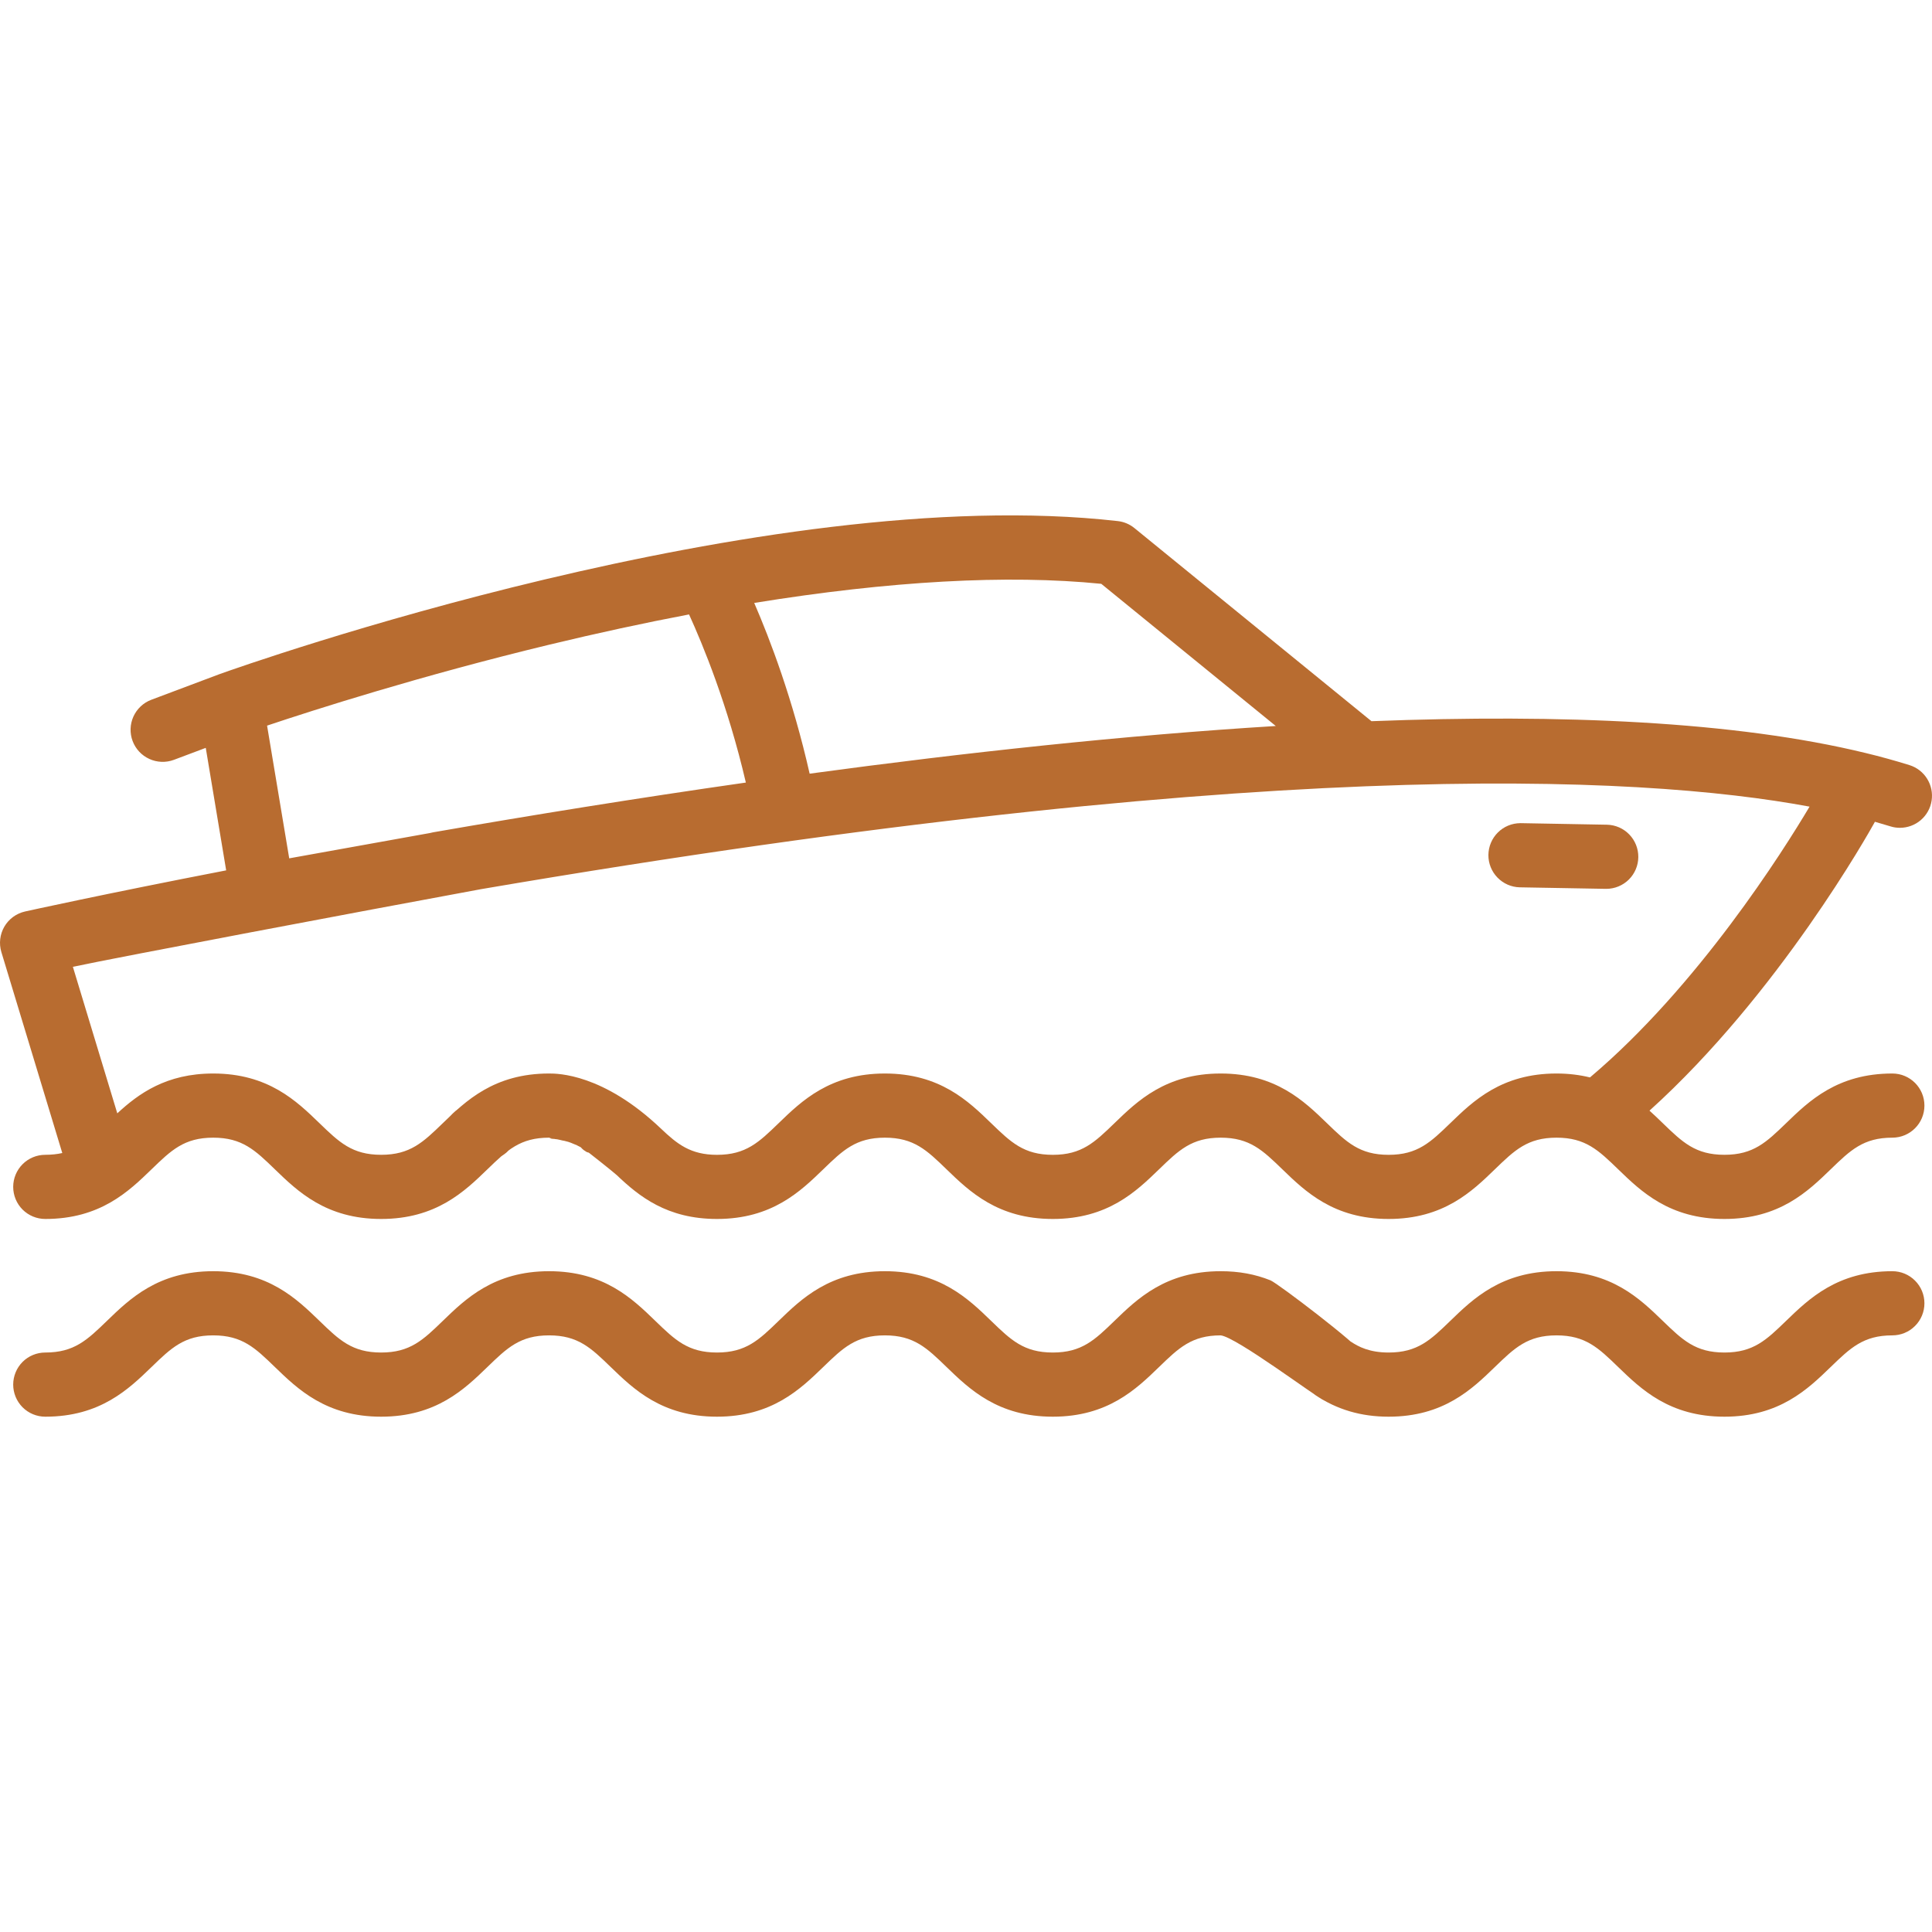 <?xml version="1.0" encoding="UTF-8"?> <svg xmlns="http://www.w3.org/2000/svg" width="76" height="76" viewBox="0 0 76 76" fill="none"> <path d="M63.212 32.442L59.831 32.381L59.808 32.381C59.476 32.382 59.157 32.514 58.922 32.748C58.687 32.982 58.553 33.3 58.55 33.632C58.547 33.964 58.675 34.283 58.907 34.522C59.138 34.76 59.453 34.898 59.785 34.905L63.167 34.965L63.19 34.965C63.522 34.964 63.84 34.832 64.076 34.598C64.311 34.364 64.444 34.047 64.447 33.715C64.45 33.383 64.322 33.063 64.091 32.825C63.86 32.586 63.544 32.449 63.212 32.442ZM74.44 50.006C72.278 50.006 71.159 51.09 70.259 51.961C69.486 52.71 68.975 53.205 67.835 53.205C66.695 53.205 66.184 52.71 65.41 51.961C64.511 51.09 63.392 50.006 61.23 50.006C59.067 50.006 57.948 51.09 57.049 51.961C56.276 52.71 55.765 53.205 54.624 53.205C53.873 53.205 53.438 52.977 53.142 52.779C52.865 52.595 52.526 52.529 52.199 52.595C51.873 52.661 51.586 52.852 51.4 53.129C51.215 53.405 51.146 53.743 51.209 54.07C51.271 54.397 51.46 54.686 51.735 54.874C52.591 55.449 53.536 55.729 54.624 55.729C56.787 55.729 57.906 54.645 58.805 53.774C59.579 53.025 60.089 52.53 61.23 52.53C62.37 52.53 62.881 53.025 63.654 53.774C64.554 54.645 65.673 55.729 67.835 55.729C69.997 55.729 71.116 54.645 72.015 53.774C72.789 53.025 73.3 52.53 74.44 52.53C74.775 52.53 75.096 52.397 75.332 52.16C75.569 51.924 75.702 51.603 75.702 51.268C75.702 50.933 75.569 50.612 75.332 50.376C75.096 50.139 74.775 50.006 74.44 50.006ZM49.977 50.365C49.374 50.123 48.734 50.006 48.019 50.006C45.857 50.006 44.738 51.09 43.839 51.961C43.066 52.71 42.555 53.205 41.415 53.205C40.274 53.205 39.764 52.71 38.99 51.961C38.091 51.09 36.972 50.006 34.809 50.006C32.647 50.006 31.528 51.09 30.629 51.961C29.856 52.71 29.345 53.205 28.204 53.205C27.064 53.205 26.553 52.71 25.779 51.961C24.88 51.09 23.761 50.006 21.599 50.006C19.436 50.006 18.317 51.09 17.418 51.961C16.645 52.71 16.134 53.205 14.993 53.205C13.852 53.205 13.341 52.71 12.568 51.961C11.668 51.09 10.549 50.006 8.387 50.006C6.224 50.006 5.105 51.09 4.206 51.961C3.432 52.71 2.921 53.205 1.781 53.205C1.446 53.205 1.125 53.337 0.888 53.574C0.652 53.811 0.519 54.132 0.519 54.467C0.519 54.801 0.652 55.122 0.888 55.359C1.125 55.596 1.446 55.729 1.781 55.729C3.943 55.729 5.062 54.645 5.962 53.774C6.735 53.025 7.246 52.53 8.387 52.53C9.528 52.53 10.039 53.025 10.812 53.774C11.712 54.645 12.831 55.729 14.993 55.729C17.156 55.729 18.275 54.645 19.174 53.774C19.947 53.025 20.458 52.53 21.599 52.53C22.739 52.53 23.25 53.025 24.023 53.774C24.923 54.645 26.042 55.729 28.204 55.729C30.366 55.729 31.485 54.645 32.385 53.774C33.158 53.025 33.669 52.53 34.809 52.53C35.95 52.53 36.461 53.025 37.234 53.774C38.134 54.645 39.253 55.729 41.415 55.729C43.577 55.729 44.696 54.645 45.595 53.774C46.368 53.025 46.879 52.53 48.019 52.53C48.634 52.595 51.79 54.971 52.088 55.091C52.397 55.209 51.319 53.549 51.623 53.416C51.926 53.283 51.499 53.365 51.623 53.058C51.746 52.75 53.687 53.51 53.559 53.205C53.431 52.899 50.282 50.493 49.977 50.365Z" fill="#B86C30"></path> <path d="M73.727 32.377C73.735 32.362 73.743 32.347 73.751 32.331L73.753 32.326C73.96 32.385 74.163 32.445 74.361 32.506C74.483 32.545 74.61 32.564 74.738 32.564C75.04 32.564 75.331 32.456 75.56 32.26C75.789 32.063 75.94 31.791 75.985 31.493C76.031 31.195 75.968 30.89 75.808 30.634C75.649 30.378 75.403 30.188 75.115 30.098C74.543 29.92 73.966 29.761 73.383 29.62L73.382 29.62C68.27 28.376 61.452 28.081 53.95 28.37L44.625 20.773C44.438 20.62 44.211 20.525 43.971 20.498C30.067 18.918 9.528 26.199 8.66 26.51C8.657 26.511 8.654 26.513 8.651 26.514C8.648 26.515 8.645 26.515 8.642 26.516L5.95 27.528C5.638 27.646 5.386 27.884 5.248 28.188C5.111 28.492 5.1 28.839 5.217 29.151C5.335 29.464 5.571 29.717 5.875 29.855C6.178 29.994 6.525 30.007 6.838 29.891L8.094 29.419L8.897 34.238C4.07 35.172 1.026 35.847 0.988 35.855C0.819 35.893 0.659 35.965 0.518 36.067C0.378 36.17 0.26 36.3 0.172 36.45C0.085 36.6 0.029 36.766 0.009 36.939C-0.012 37.111 0.004 37.286 0.054 37.453L2.45 45.357C2.25 45.402 2.031 45.427 1.781 45.427C1.446 45.427 1.125 45.56 0.888 45.797C0.652 46.034 0.519 46.355 0.519 46.689C0.519 47.024 0.652 47.345 0.888 47.582C1.125 47.818 1.446 47.951 1.781 47.951C3.943 47.951 5.063 46.868 5.962 45.997C6.735 45.248 7.246 44.753 8.387 44.753C9.528 44.753 10.039 45.248 10.812 45.997C11.712 46.868 12.831 47.951 14.993 47.951C17.156 47.951 18.275 46.868 19.174 45.997C19.948 45.248 20.458 44.753 21.599 44.753C21.933 44.753 22.226 44.812 22.491 44.383C22.728 44.147 22.861 43.825 22.861 43.491C22.861 43.156 26.241 44.637 26.004 44.4C23.723 42.23 21.933 42.229 21.599 42.229C19.436 42.229 18.317 43.313 17.418 44.184C16.645 44.933 16.134 45.427 14.993 45.427C13.853 45.427 13.341 44.932 12.568 44.184C11.669 43.313 10.549 42.229 8.387 42.229C6.537 42.229 5.452 43.022 4.614 43.796L2.867 38.032C4.719 37.639 14.148 35.858 18.893 34.983C19.058 34.954 17.685 35.072 17.826 34.983C17.966 34.893 17.829 34.911 17.924 34.774C18.02 34.637 17.531 34.579 17.566 34.416C17.601 34.253 17.163 34.366 17.133 34.202C21.619 33.195 18.374 33.059 18.283 32.92C18.192 32.78 18.779 32.717 18.642 32.623C18.504 32.529 17.989 33.015 17.826 32.982C17.663 32.948 17.989 32.573 17.826 32.605C17.384 32.686 11.8 33.686 11.377 33.765L10.506 28.544C12.341 27.929 16.537 26.584 21.616 25.358C23.507 24.902 25.339 24.506 27.105 24.17C27.646 25.354 28.631 27.737 29.34 30.784C25.068 31.395 20.91 32.067 17.033 32.742C16.87 32.771 16.714 32.831 16.574 32.92C16.434 33.008 16.313 33.124 16.218 33.26C16.122 33.395 16.055 33.548 16.018 33.71C15.982 33.871 15.978 34.039 16.007 34.202C16.126 34.889 16.779 35.348 17.466 35.229C49.277 29.688 64.435 30.474 71.184 31.731C70.148 33.473 66.801 38.789 62.546 42.383C62.153 42.287 61.719 42.229 61.229 42.229C59.067 42.229 57.948 43.313 57.049 44.184C56.275 44.933 55.764 45.428 54.624 45.428C53.484 45.428 52.973 44.933 52.2 44.184C51.3 43.313 50.181 42.229 48.019 42.229C45.857 42.229 44.738 43.313 43.839 44.184C43.065 44.933 42.555 45.428 41.415 45.428C40.274 45.428 39.764 44.933 38.99 44.184C38.091 43.313 36.972 42.229 34.809 42.229C32.647 42.229 31.528 43.313 30.629 44.184C29.855 44.933 29.345 45.428 28.204 45.428C27.164 45.428 26.637 45.002 26.004 44.4C25.884 44.286 21.795 42.289 21.64 42.23C24.019 45.17 25.269 44.049 25.103 44.053C24.937 44.057 24.774 44.094 24.623 44.161C24.471 44.228 22.97 43.258 22.856 43.378C22.742 43.498 21.658 43.582 21.599 43.736C21.539 43.891 19.713 45.005 19.717 45.17C14.306 43.316 21.509 44.095 22.943 45.17C23.085 45.277 24.144 46.114 24.265 46.229C25.14 47.062 26.24 47.951 28.204 47.951C30.367 47.951 31.485 46.868 32.385 45.997C33.158 45.248 33.669 44.753 34.81 44.753C35.95 44.753 36.461 45.248 37.234 45.997C38.134 46.868 39.253 47.951 41.415 47.951C43.577 47.951 44.696 46.868 45.595 45.997C46.368 45.248 46.879 44.753 48.019 44.753C49.16 44.753 49.67 45.248 50.444 45.997C51.343 46.867 52.462 47.951 54.624 47.951C56.787 47.951 57.906 46.868 58.805 45.997C59.579 45.248 60.089 44.753 61.23 44.753C62.37 44.753 62.881 45.248 63.655 45.997C64.554 46.868 65.673 47.951 67.835 47.951C69.998 47.951 71.116 46.868 72.016 45.997C72.789 45.248 73.3 44.753 74.44 44.753C75.137 44.753 75.702 44.188 75.702 43.491C75.702 42.794 75.137 42.229 74.44 42.229C72.278 42.229 71.159 43.313 70.26 44.184C69.486 44.932 68.975 45.427 67.835 45.427C66.695 45.427 66.184 44.932 65.411 44.184C65.245 44.024 65.073 43.856 64.887 43.69C69.985 39.087 73.565 32.669 73.727 32.377ZM31.849 30.434C31.189 27.513 30.294 25.159 29.669 23.718C34.996 22.855 39.628 22.595 43.321 22.966L50.186 28.559C44.225 28.925 37.955 29.605 31.849 30.434Z" fill="#B86C30"></path> <path d="M18.439 44.915C18.451 44.914 18.459 44.907 18.468 44.901C18.53 44.863 18.592 44.824 18.655 44.79C18.767 44.73 18.863 44.706 18.987 44.706C19.02 44.706 19.044 44.708 19.071 44.693C19.355 44.539 19.6 44.313 19.903 44.197C20.007 44.158 20.1 44.147 20.209 44.147C20.241 44.147 20.258 44.159 20.285 44.164C20.375 44.181 20.476 44.161 20.567 44.165C20.601 44.166 20.479 44.253 20.472 44.259C20.385 44.331 20.287 44.372 20.189 44.427C20.156 44.445 20.122 44.457 20.087 44.472C20.035 44.494 19.996 44.53 19.948 44.558C19.823 44.632 19.688 44.719 19.584 44.821C19.516 44.889 19.435 44.949 19.354 45.001C19.325 45.018 19.298 45.039 19.268 45.055C19.218 45.081 19.297 45.072 19.317 45.072C19.45 45.072 19.66 44.973 19.663 44.817C19.664 44.763 19.637 44.712 19.616 44.663C19.58 44.578 19.546 44.492 19.524 44.402C19.496 44.291 19.489 44.178 19.486 44.064C19.486 44.036 19.381 44.051 19.365 44.052C19.173 44.062 18.979 44.135 18.81 44.221C18.564 44.345 18.34 44.541 18.131 44.718C18.068 44.771 18.27 44.632 18.339 44.589C18.574 44.445 18.813 44.308 19.057 44.181C19.061 44.179 19.134 44.15 19.115 44.135C19.082 44.109 18.971 44.13 18.933 44.128C18.823 44.122 18.708 44.099 18.614 44.038C18.567 44.008 18.467 44.023 18.411 44.025C18.331 44.028 18.231 44.088 18.18 44.145C18.124 44.208 18.076 44.273 18.022 44.333C17.985 44.374 17.93 44.432 17.907 44.483C17.895 44.509 17.881 44.529 17.881 44.557C17.881 44.648 17.988 44.692 18.066 44.706C18.236 44.736 18.408 44.697 18.578 44.697C18.617 44.697 18.667 44.706 18.703 44.686C18.748 44.661 18.792 44.632 18.841 44.614C19.031 44.545 19.204 44.443 19.401 44.392C19.633 44.331 19.86 44.331 20.097 44.331" stroke="#B86C30" stroke-linecap="round"></path> <path d="M21.976 44.635C22.048 44.635 22.119 44.637 22.191 44.649C22.317 44.672 22.434 44.718 22.551 44.768C22.689 44.828 22.818 44.901 22.949 44.974C23.032 45.021 23.117 45.075 23.193 45.134C23.219 45.155 23.241 45.175 23.262 45.201C23.265 45.205 23.286 45.23 23.271 45.215" stroke="#B86C30" stroke-width="0.3" stroke-linecap="round"></path> <path d="M23.15 45.185C23.121 45.163 23.086 45.148 23.056 45.124C23.027 45.1 22.994 45.074 22.97 45.044C22.958 45.03 22.944 45.015 22.928 45.005C22.882 44.976 22.832 44.957 22.784 44.931C22.759 44.917 22.736 44.896 22.71 44.883C22.685 44.871 22.659 44.861 22.632 44.854C22.6 44.846 22.573 44.824 22.543 44.815C22.489 44.8 22.436 44.783 22.381 44.77C22.335 44.759 22.29 44.745 22.244 44.734C22.216 44.726 22.187 44.725 22.159 44.718C22.127 44.71 22.094 44.704 22.062 44.695C22.022 44.684 21.978 44.674 21.936 44.668C21.899 44.662 21.86 44.666 21.824 44.655C21.795 44.648 21.763 44.654 21.734 44.648C21.727 44.646 21.709 44.646 21.704 44.639C21.703 44.638 21.79 44.642 21.799 44.644C21.855 44.655 21.91 44.647 21.965 44.664C22.002 44.676 22.042 44.684 22.081 44.691C22.145 44.704 22.208 44.723 22.271 44.738C22.354 44.758 22.43 44.784 22.509 44.813C22.569 44.834 22.623 44.866 22.682 44.885C22.788 44.92 22.893 44.972 22.98 45.042" stroke="#B86C30" stroke-width="0.3" stroke-linecap="round"></path> </svg> 